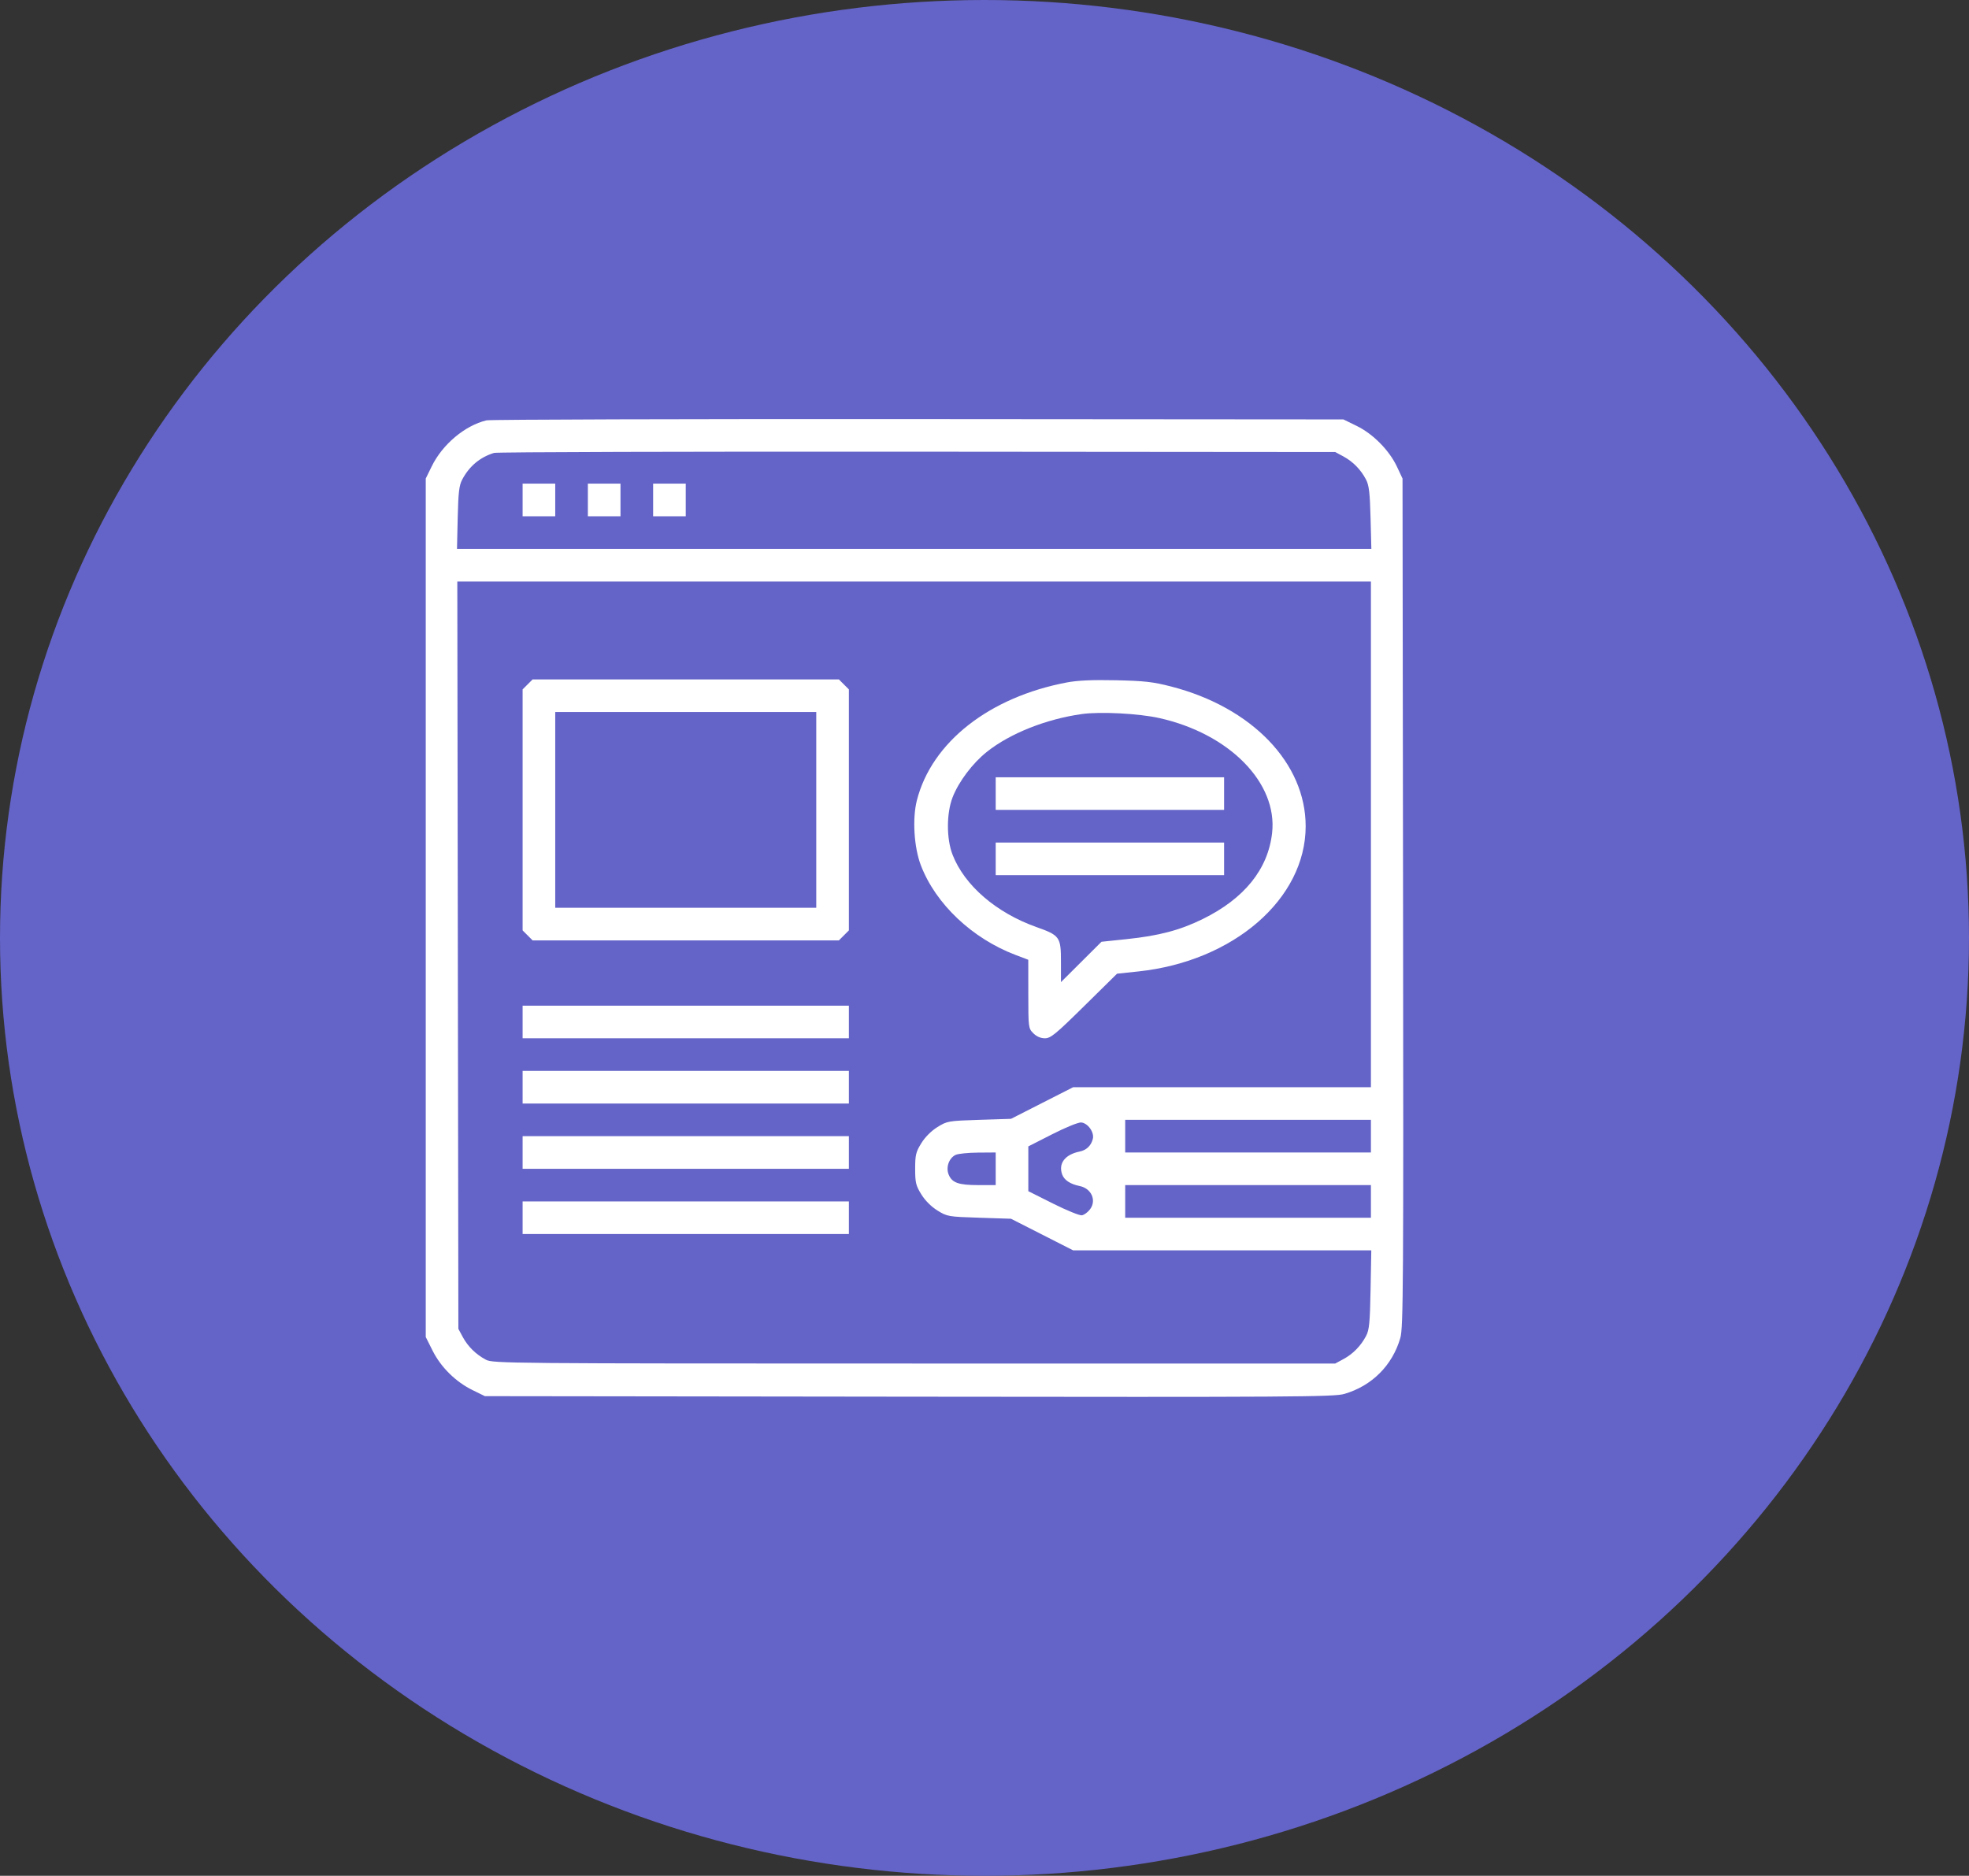 <svg width="296" height="282" viewBox="0 0 296 282" fill="none" xmlns="http://www.w3.org/2000/svg">
<rect x="0" y="0" width="296" height="282" fill="#333333" stroke="none"/>
<ellipse cx="148" cy="141" rx="148" ry="141" fill="#6463C8"/>
<path fill-rule="evenodd" clip-rule="evenodd" d="M73.13 63.194C69.891 63.97 66.519 66.801 64.903 70.103L64.003 71.942V136.471V201.001L65.037 203.061C66.288 205.554 68.514 207.748 71.054 208.99L72.893 209.891L136.642 209.971C194.464 210.044 200.548 210.005 202.087 209.558C206.235 208.352 209.32 205.269 210.512 201.14C210.956 199.602 210.994 193.369 210.922 135.691L210.842 71.942L210.015 70.178C208.859 67.711 206.427 65.242 203.967 64.038L201.952 63.052L138.035 63.005C102.882 62.979 73.674 63.064 73.13 63.194ZM74.271 68.088C72.161 68.734 70.546 70.086 69.484 72.095C69.021 72.97 68.896 74.029 68.808 77.843L68.7 82.518H137.428H206.156L206.034 77.843C205.937 74.081 205.804 72.959 205.354 72.095C204.576 70.604 203.395 69.397 201.952 68.618L200.726 67.957L137.882 67.905C103.318 67.876 74.693 67.959 74.271 68.088ZM78.564 75.161V77.613H81.017H83.469V75.161V72.708H81.017H78.564V75.161ZM88.374 75.161V77.613H90.826H93.279V75.161V72.708H90.826H88.374V75.161ZM98.184 75.161V77.613H100.636H103.088V75.161V72.708H100.636H98.184V75.161ZM68.828 143.599L68.908 199.774L69.569 201.001C70.344 202.435 71.544 203.615 73.046 204.414C74.083 204.966 76.245 204.986 137.422 204.986H200.726L201.952 204.324C203.39 203.548 204.57 202.345 205.36 200.847C205.841 199.937 205.944 198.88 206.037 193.873L206.147 187.972H183.736H161.326L156.655 185.597L151.984 183.221L147.207 183.068C142.547 182.918 142.393 182.891 140.93 181.986C140.003 181.412 139.077 180.487 138.503 179.558C137.682 178.23 137.576 177.788 137.576 175.71C137.576 173.632 137.682 173.19 138.503 171.862C139.077 170.933 140.003 170.008 140.93 169.434C142.393 168.529 142.547 168.502 147.207 168.352L151.984 168.199L156.655 165.823L161.326 163.448H183.708H206.09V125.435V87.423H137.419H68.748L68.828 143.599ZM79.317 102.89L78.564 103.642V121.757V139.871L79.317 140.623L80.069 141.376H103.088H126.108L126.86 140.623L127.613 139.871V121.757V103.642L126.86 102.89L126.108 102.137H103.088H80.069L79.317 102.89ZM160.39 102.594C148.703 104.805 140.071 111.585 137.837 120.308C137.133 123.053 137.398 127.382 138.436 130.094C140.655 135.892 146.139 141.081 152.669 143.562L154.58 144.288L154.585 149.437C154.589 154.492 154.603 154.6 155.342 155.338C155.83 155.826 156.442 156.091 157.083 156.091C157.949 156.091 158.689 155.484 162.998 151.236L167.924 146.382L171.143 146.04C185.456 144.518 196.281 135.117 196.281 124.209C196.281 114.721 188.199 106.331 176.048 103.204C173.337 102.506 172.031 102.358 167.771 102.265C164.241 102.188 162.011 102.287 160.39 102.594ZM83.469 121.757V136.471H103.088H122.708V121.757V107.042H103.088H83.469V121.757ZM162.614 107.35C157.258 108.105 151.838 110.26 148.372 113.015C146.221 114.724 144.137 117.483 143.211 119.848C142.271 122.248 142.267 126.104 143.201 128.501C145.004 133.121 149.764 137.224 155.816 139.373C159.322 140.619 159.494 140.862 159.494 144.566V147.649L162.54 144.614L165.586 141.58L169.361 141.185C174.242 140.675 177.382 139.846 180.8 138.167C187.062 135.091 190.618 130.681 191.235 125.23C192.088 117.697 184.819 110.295 174.263 107.947C171.155 107.255 165.383 106.96 162.614 107.35ZM149.684 119.304V121.757H166.851H184.018V119.304V116.852H166.851H149.684V119.304ZM149.684 129.114V131.566H166.851H184.018V129.114V126.662H166.851H149.684V129.114ZM78.564 153.638V156.091H103.088H127.613V153.638V151.186H103.088H78.564V153.638ZM78.564 163.448V165.9H103.088H127.613V163.448V160.995H103.088H78.564V163.448ZM169.151 170.805V173.258H187.62H206.09V170.805V168.353H187.62H169.151V170.805ZM158.191 170.51L154.589 172.343V175.71V179.077L158.298 180.936C160.338 181.959 162.29 182.753 162.635 182.702C162.982 182.65 163.538 182.24 163.872 181.791C164.87 180.449 164.069 178.661 162.308 178.303C160.884 178.013 159.972 177.405 159.669 176.544C159.087 174.889 160.108 173.564 162.308 173.117C163.323 172.911 164.031 172.23 164.285 171.217C164.533 170.229 163.546 168.838 162.529 168.745C162.124 168.707 160.175 169.5 158.191 170.51ZM78.564 173.258V175.71H103.088H127.613V173.258V170.805H103.088H78.564V173.258ZM143.652 173.622C142.651 174.106 142.166 175.499 142.617 176.59C143.127 177.819 144.103 178.162 147.093 178.162H149.684V175.71V173.258L147.002 173.278C145.527 173.29 144.019 173.444 143.652 173.622ZM169.151 180.615V183.067H187.62H206.09V180.615V178.162L187.62 178.163L169.151 178.163V180.615ZM78.564 183.067V185.52H103.088H127.613V183.067V180.615H103.088H78.564V183.067Z" fill="white"/>
</svg>
